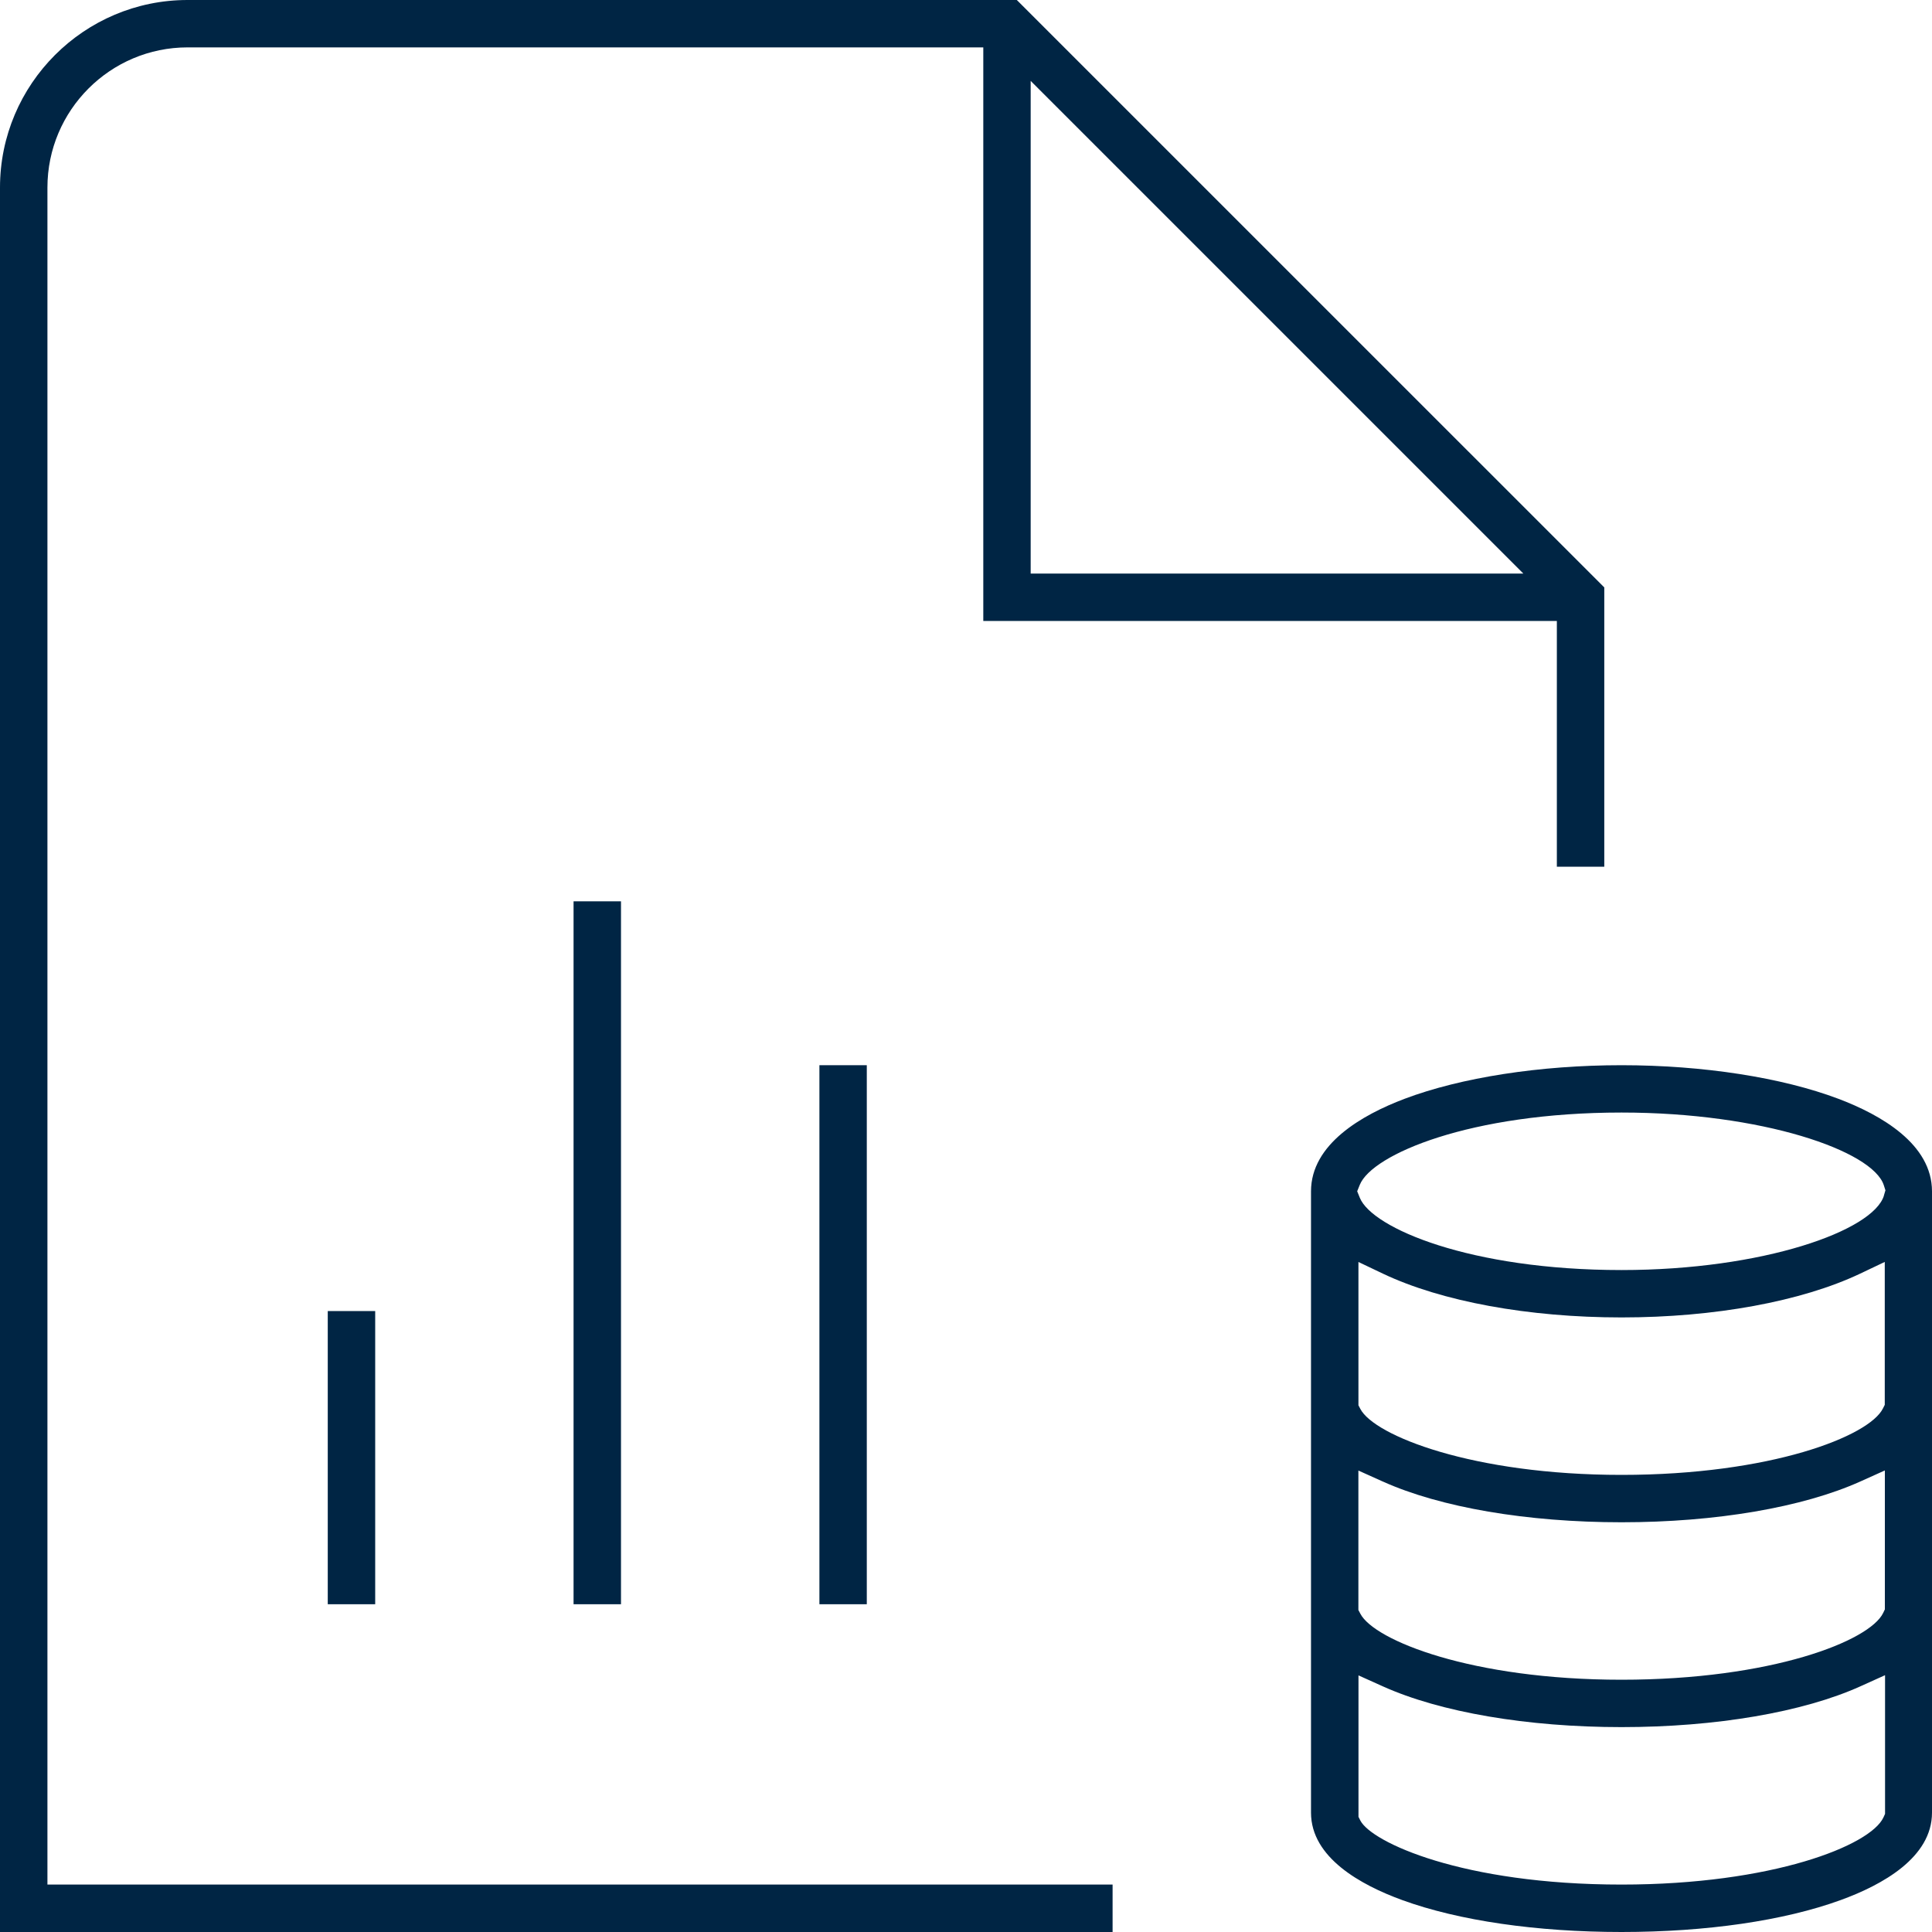 <?xml version="1.0" encoding="UTF-8"?>
<svg xmlns="http://www.w3.org/2000/svg" width="40" height="40" viewBox="0 0 40 40" fill="none">
  <g clip-path="url(#clip0_2065_816)">
    <path d="M0.982 3.883C0.982 2.283 2.283 0.981 3.884 0.981H20.358V12.856H32.233V17.945H33.215V12.162L21.052 0H3.883C1.742 0 0 1.742 0 3.883V40H23.035V39.018H0.982V3.883ZM21.339 1.675L31.539 11.875H21.339V1.675Z" fill="#002544"></path>
    <path d="M7.768 27.144H6.786V33.214H7.768V27.144Z" fill="#002544"></path>
    <path d="M17.946 22.054H16.965V33.214H17.946V22.054Z" fill="#002544"></path>
    <path d="M12.857 18.661H11.875V33.214H12.857V18.661Z" fill="#002544"></path>
    <path d="M38.064 22.75C36.894 22.308 35.257 22.054 33.572 22.054C31.887 22.054 30.249 22.308 29.079 22.75C28.196 23.084 27.143 23.688 27.143 24.665V37.529C27.143 38.458 28.171 39.026 29.034 39.34C30.205 39.766 31.817 40 33.572 40C35.327 40 36.937 39.766 38.109 39.339C38.972 39.025 40 38.458 40 37.529V24.665C40 23.688 38.947 23.084 38.064 22.75ZM39.027 37.557L38.995 37.627C38.727 38.21 36.693 39.018 33.572 39.018C30.275 39.018 28.396 38.14 28.165 37.693L28.126 37.616V34.687L28.63 34.914C29.82 35.45 31.621 35.758 33.572 35.758C35.524 35.758 37.331 35.45 38.523 34.911L39.028 34.683V37.556L39.027 37.557ZM28.629 30.673C29.819 31.21 31.62 31.517 33.572 31.517C35.523 31.517 37.325 31.209 38.52 30.671L39.024 30.444V33.321L38.989 33.394C38.712 33.974 36.675 34.777 33.572 34.777C30.468 34.777 28.453 33.962 28.165 33.411L28.124 33.334V30.446L28.628 30.673H28.629ZM28.125 29.093V26.128L28.635 26.371C29.848 26.946 31.647 27.276 33.572 27.276C35.496 27.276 37.298 26.945 38.511 26.37L39.022 26.127V29.086L38.984 29.161C38.698 29.737 36.657 30.536 33.572 30.536C30.487 30.536 28.453 29.721 28.165 29.171L28.124 29.093H28.125ZM39.005 24.753C38.785 25.482 36.499 26.295 33.572 26.295C30.436 26.295 28.411 25.427 28.154 24.8L28.099 24.664L28.154 24.528C28.411 23.901 30.436 23.034 33.572 23.034C36.484 23.034 38.772 23.826 39.002 24.538L39.036 24.644L39.004 24.752L39.005 24.753Z" fill="#002544"></path>
  </g>
  <defs>
    <clipPath id="clip0_2065_816">
      <rect width="40" height="40" fill="white"></rect>
    </clipPath>
  </defs>
</svg>
